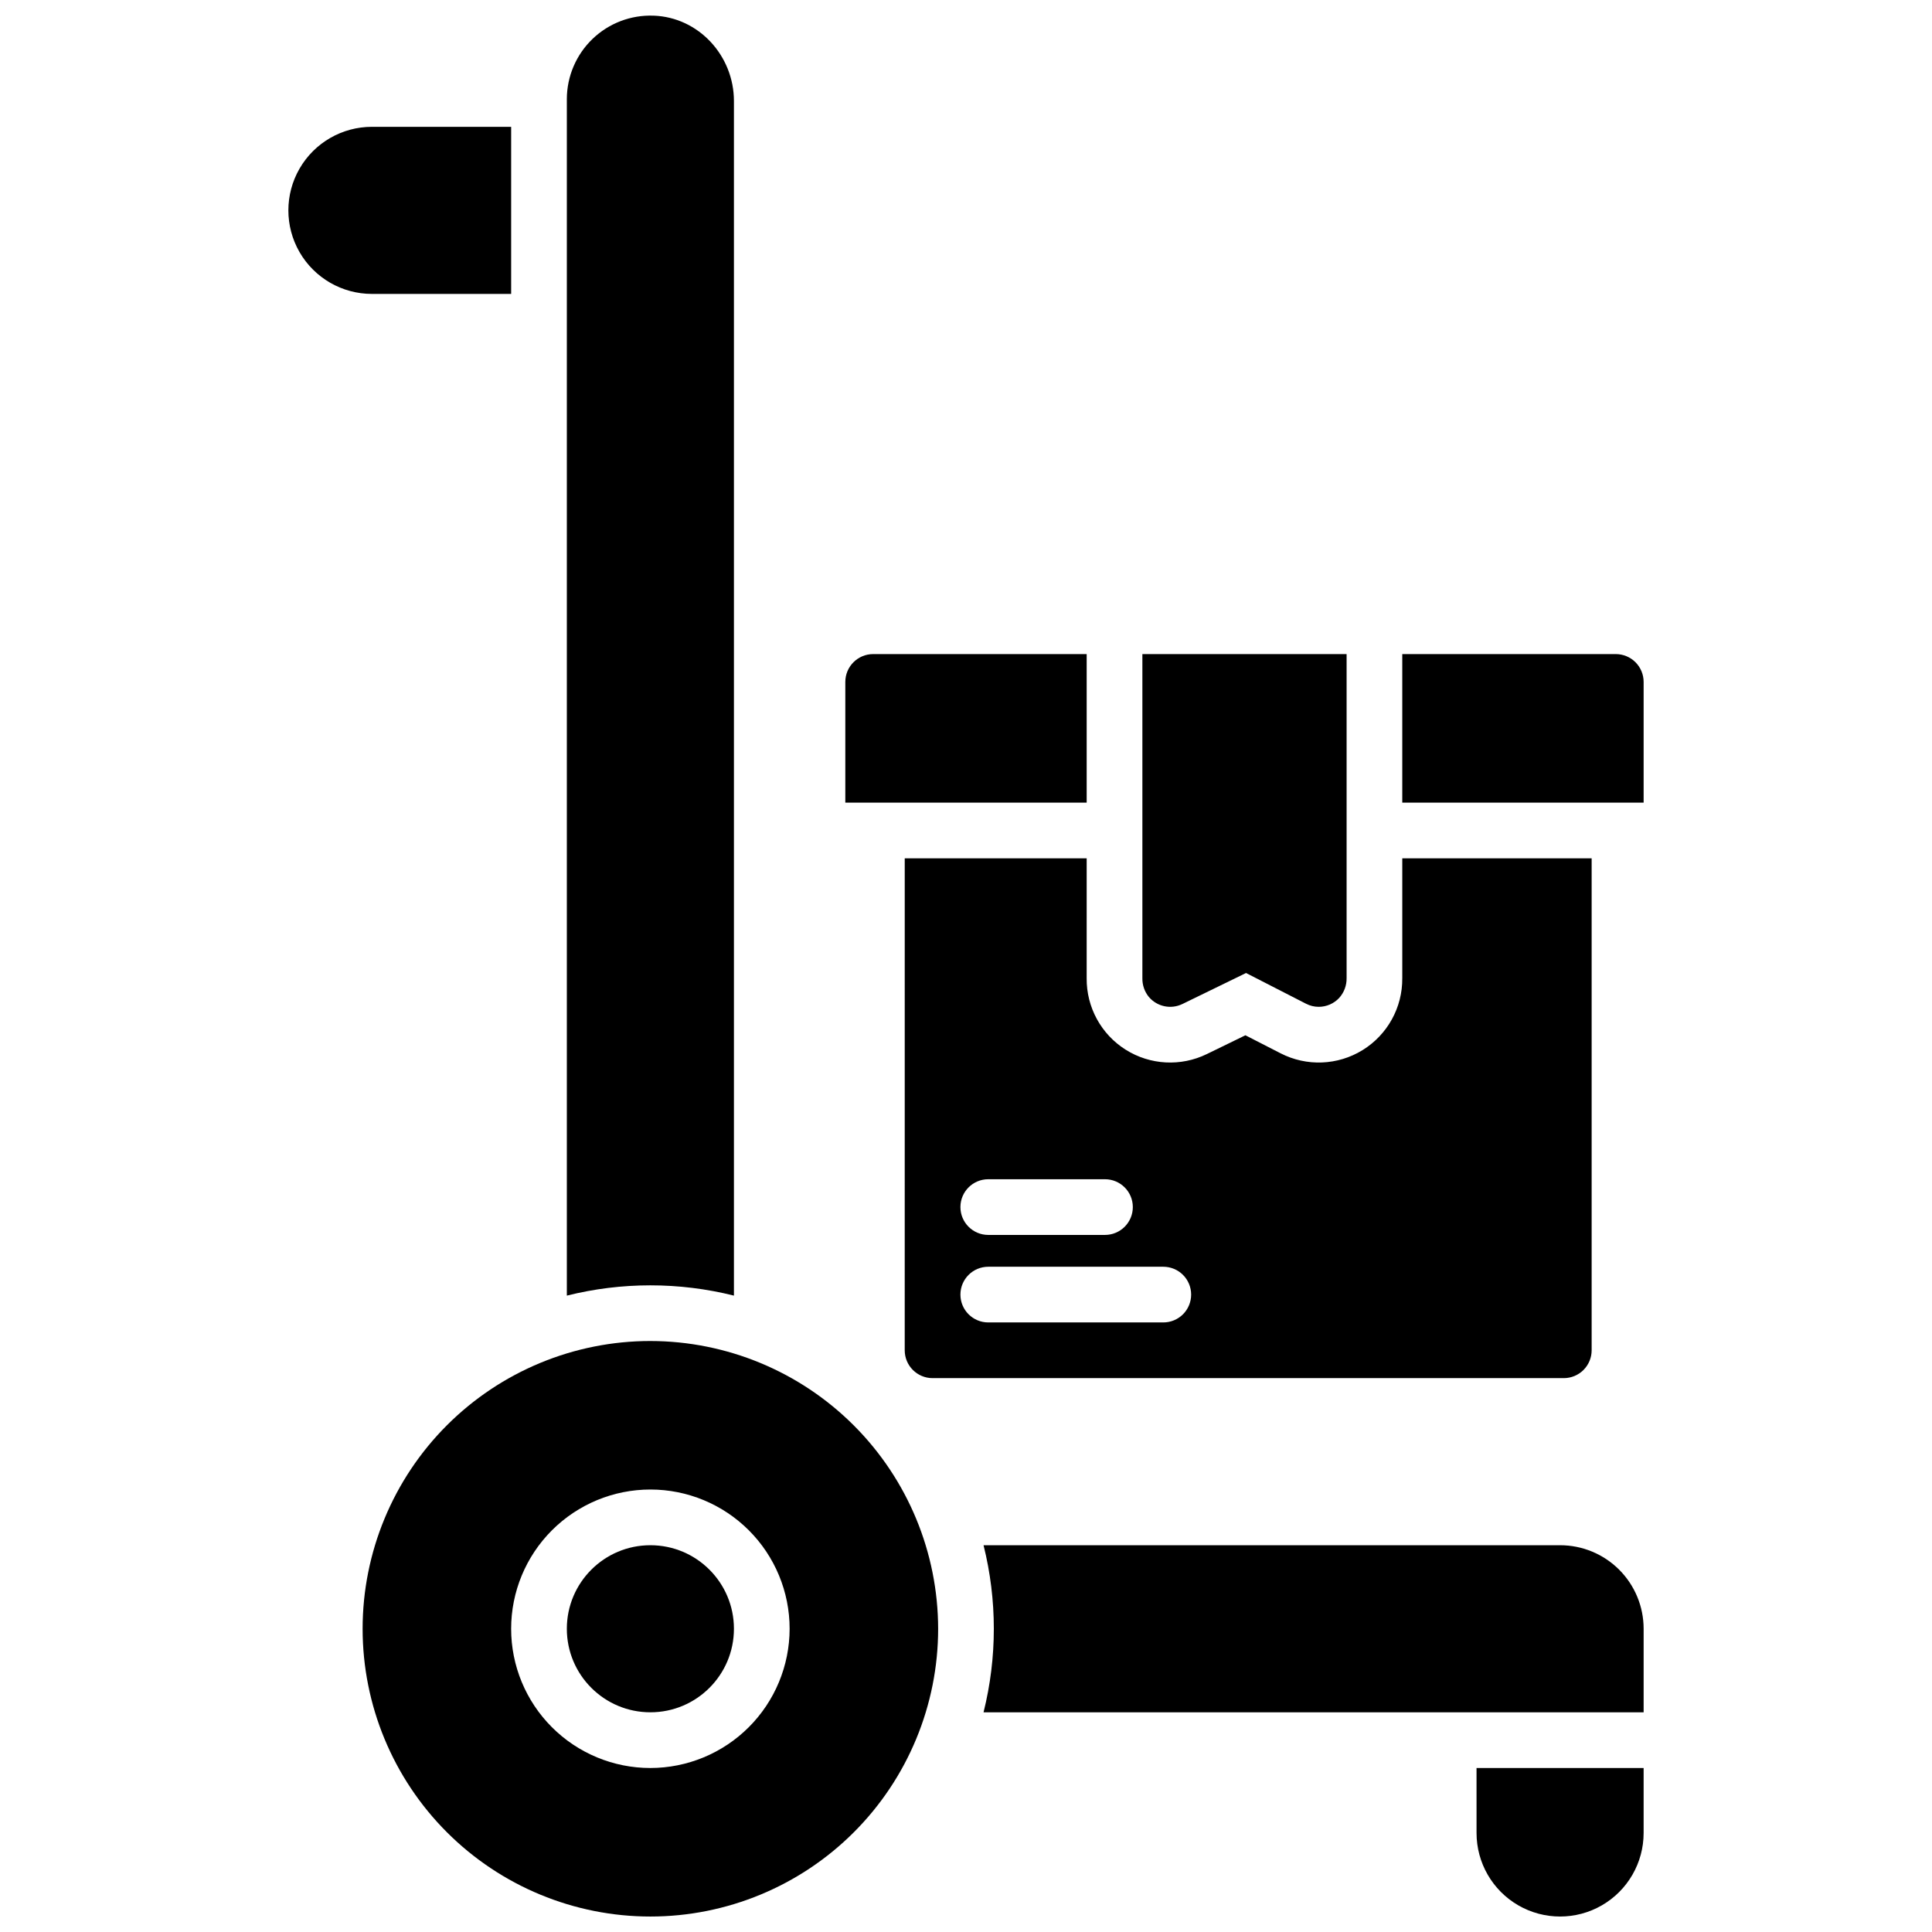 <?xml version="1.0" encoding="UTF-8"?>
<!-- Uploaded to: SVG Repo, www.svgrepo.com, Generator: SVG Repo Mixer Tools -->
<svg width="800px" height="800px" version="1.1" viewBox="144 144 512 512" xmlns="http://www.w3.org/2000/svg">
 <defs>
  <clipPath id="c">
   <path d="m294 148.09h45v339.91h-45z"/>
  </clipPath>
  <clipPath id="b">
   <path d="m240 499h153v152.9h-153z"/>
  </clipPath>
  <clipPath id="a">
   <path d="m535 612h45v39.902h-45z"/>
  </clipPath>
 </defs>
 <path d="m457.36 410.07 16.855-8.215 15.902 8.148v-0.004c1.039 0.543 2.195 0.82 3.367 0.82 2.051-0.004 4.008-0.855 5.41-2.352 1.293-1.434 1.996-3.301 1.969-5.227v-85.902h-54.121v85.914-0.004c-0.031 1.789 0.566 3.531 1.691 4.922 2.188 2.609 5.867 3.394 8.926 1.898z"/>
 <path d="m557.44 553.5h-152.79c3.633 14.535 3.633 29.742 0 44.277h174.93v-22.137c0-5.875-2.332-11.504-6.484-15.656-4.152-4.152-9.781-6.484-15.656-6.484z"/>
 <g clip-path="url(#c)">
  <path d="m338.5 487.35v-316.57c0-11.984-9.309-22.207-21.285-22.633v0.004c-6.008-0.23-11.852 1.996-16.188 6.16-4.336 4.168-6.793 9.918-6.809 15.93v317.11c14.535-3.633 29.742-3.633 44.281 0z"/>
 </g>
 <path d="m338.5 575.64c0 12.227-9.914 22.137-22.141 22.137-12.23 0-22.141-9.91-22.141-22.137 0-12.23 9.91-22.141 22.141-22.141 12.227 0 22.141 9.91 22.141 22.141"/>
 <g clip-path="url(#b)">
  <path d="m316.36 499.38c-20.227 0-39.625 8.035-53.926 22.336-14.301 14.301-22.336 33.699-22.336 53.926 0 20.223 8.035 39.621 22.336 53.922 14.301 14.301 33.699 22.336 53.926 22.336 20.223 0 39.621-8.035 53.922-22.336 14.301-14.301 22.336-33.699 22.336-53.922-0.023-20.219-8.062-39.602-22.359-53.898-14.297-14.297-33.68-22.34-53.898-22.363zm0 113.16c-9.789 0-19.172-3.887-26.094-10.809-6.918-6.918-10.809-16.305-10.809-26.09 0-9.789 3.891-19.172 10.809-26.094 6.922-6.922 16.305-10.809 26.094-10.809 9.785 0 19.172 3.887 26.09 10.809 6.922 6.922 10.809 16.305 10.809 26.094-0.012 9.781-3.902 19.16-10.82 26.078-6.918 6.918-16.297 10.809-26.078 10.82z"/>
 </g>
 <path d="m279.46 221.89v-44.281h-36.898c-7.91 0-15.219 4.219-19.176 11.07-3.953 6.852-3.953 15.289 0 22.141 3.957 6.852 11.266 11.07 19.176 11.07z"/>
 <g clip-path="url(#a)">
  <path d="m535.3 629.76c0 7.91 4.219 15.219 11.066 19.176 6.852 3.953 15.293 3.953 22.141 0 6.852-3.957 11.07-11.266 11.07-19.176v-17.219h-44.281z"/>
 </g>
 <path d="m431.98 371.46h-48.215l-0.004 130.38c0 4.074 3.305 7.379 7.379 7.379h167.28c1.957 0 3.836-0.777 5.219-2.16 1.387-1.387 2.164-3.262 2.164-5.219v-130.38h-50.184v31.785h-0.004c0.07 7.75-3.918 14.969-10.512 19.039-6.594 4.07-14.836 4.394-21.73 0.855l-9.328-4.781-10.223 4.981h-0.004c-6.891 3.363-15.031 2.922-21.52-1.168-6.484-4.09-10.391-11.246-10.32-18.918zm27.691 115.62h-0.004c0 1.957-0.777 3.836-2.16 5.219-1.387 1.383-3.262 2.16-5.219 2.16h-46.387c-4.074 0-7.379-3.301-7.379-7.379 0-4.074 3.305-7.379 7.379-7.379h46.387c1.957 0 3.832 0.777 5.219 2.16 1.383 1.387 2.16 3.262 2.16 5.219zm-22.84-30.574-0.004 0.004c4.078 0 7.383 3.301 7.383 7.379 0 4.074-3.305 7.379-7.383 7.379h-30.926c-4.074 0-7.379-3.305-7.379-7.379 0-4.078 3.305-7.379 7.379-7.379z"/>
 <path d="m431.98 317.34h-56.582c-4.074 0-7.379 3.301-7.379 7.379v31.98h63.961z"/>
 <path d="m572.2 317.34h-56.582v39.359h63.961v-31.98c0-1.957-0.777-3.836-2.16-5.219-1.383-1.383-3.262-2.16-5.219-2.16z"/>
</svg>
